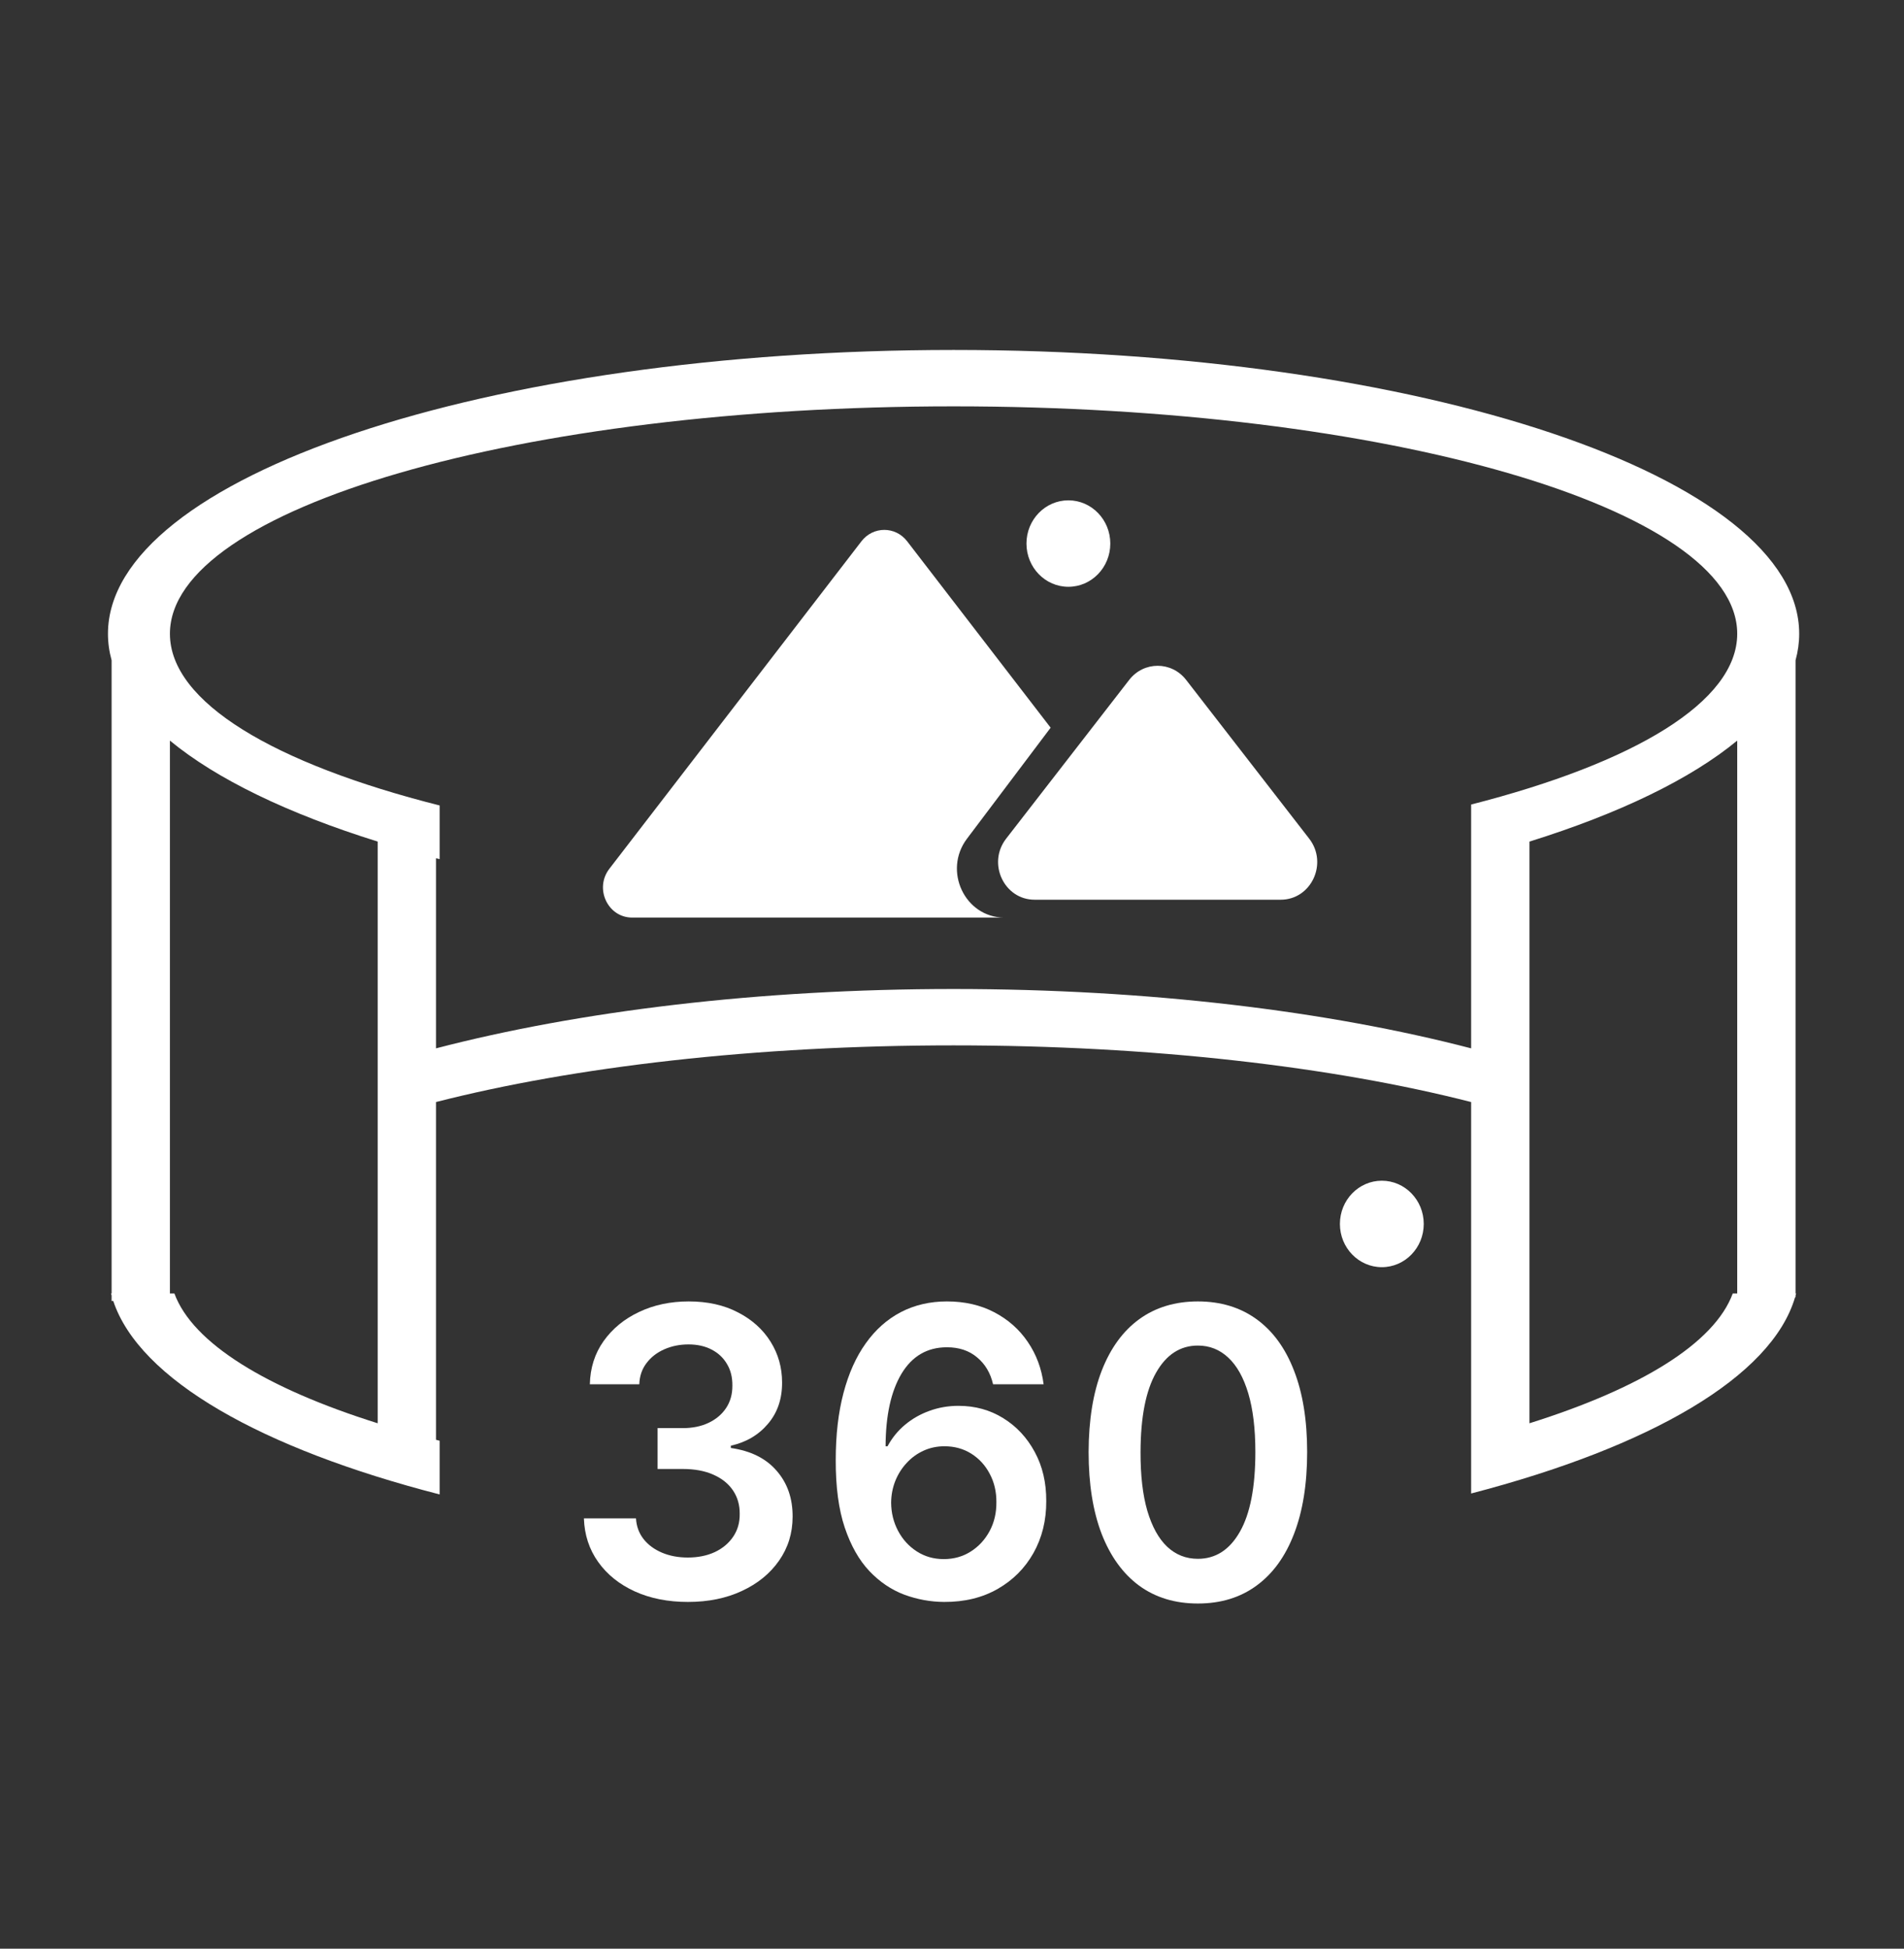 <svg xmlns="http://www.w3.org/2000/svg" width="128" height="131" viewBox="0 0 128 131" fill="none"><rect x="0" y="0" width="128" height="131" fill="#333333" stroke="none"/><path fill-rule="evenodd" clip-rule="evenodd" d="M7.503 44.388C7.341 43.801 7.258 43.206 7.258 42.605C7.258 32.068 32.709 23.526 64.106 23.526C95.502 23.526 120.954 32.068 120.954 42.605C120.954 43.206 120.871 43.801 120.709 44.388V86.953H120.746C120.734 87 120.721 87.047 120.709 87.094V87.206H120.677C119.102 92.565 110.919 97.273 98.9 100.399V74.084C89.62 71.713 77.442 70.275 64.106 70.275C50.77 70.275 38.591 71.713 29.311 74.084V96.79C29.392 96.811 29.474 96.832 29.556 96.852V100.463C17.593 97.386 9.38 92.749 7.614 87.459H7.503V87.094C7.49 87.047 7.477 87 7.465 86.953H7.503V44.388ZM25.39 95.679V56.575C19.372 54.696 14.57 52.384 11.423 49.787V86.953H11.724C12.957 90.305 17.923 93.332 25.39 95.679ZM29.311 57.694V70.475C38.927 67.973 50.998 66.485 64.106 66.485C77.213 66.485 89.284 67.973 98.9 70.475V54.084C109.868 51.283 116.788 47.178 116.788 42.605C116.788 34.161 93.201 27.317 64.106 27.317C35.01 27.317 11.423 34.161 11.423 42.605C11.423 47.212 18.447 51.344 29.556 54.147V57.757C29.474 57.736 29.392 57.715 29.311 57.694ZM116.488 86.953C115.254 90.305 110.289 93.332 102.821 95.679V56.575C108.839 54.696 113.641 52.384 116.788 49.787V86.953H116.488Z" fill="white"></path><path d="M71.824 39.447C73.38 39.447 74.642 38.146 74.642 36.541C74.642 34.936 73.38 33.635 71.824 33.635C70.267 33.635 69.006 34.936 69.006 36.541C69.006 38.146 70.267 39.447 71.824 39.447Z" fill="white"></path><path d="M60.984 36.387C60.199 35.367 58.698 35.367 57.913 36.387L40.964 58.405C39.944 59.73 40.859 61.684 42.499 61.684H67.507C64.866 61.672 63.383 58.537 65.006 56.383L70.631 48.919L60.984 36.387Z" fill="white"></path><path d="M75.912 45.706C76.893 44.441 78.759 44.441 79.74 45.706L88.013 56.379C89.295 58.033 88.153 60.483 86.099 60.483H69.552C67.498 60.483 66.356 58.033 67.639 56.379L75.912 45.706Z" fill="white"></path><path d="M95.714 82.279C95.714 83.884 94.452 85.185 92.896 85.185C91.34 85.185 90.078 83.884 90.078 82.279C90.078 80.674 91.34 79.373 92.896 79.373C94.452 79.373 95.714 80.674 95.714 82.279Z" fill="white"></path><path d="M46.246 107.69C44.906 107.69 43.714 107.454 42.671 106.98C41.634 106.506 40.815 105.847 40.213 105.002C39.611 104.157 39.291 103.181 39.254 102.073H42.755C42.786 102.605 42.956 103.069 43.267 103.466C43.577 103.856 43.99 104.16 44.505 104.378C45.02 104.596 45.598 104.704 46.237 104.704C46.92 104.704 47.525 104.583 48.053 104.339C48.58 104.09 48.993 103.744 49.291 103.302C49.589 102.861 49.735 102.352 49.728 101.776C49.735 101.18 49.586 100.656 49.282 100.201C48.977 99.746 48.537 99.391 47.959 99.135C47.388 98.879 46.699 98.751 45.892 98.751H44.207V96.005H45.892C46.556 96.005 47.137 95.887 47.633 95.65C48.136 95.413 48.53 95.08 48.816 94.651C49.102 94.216 49.241 93.713 49.235 93.144C49.241 92.587 49.12 92.103 48.872 91.694C48.63 91.278 48.285 90.954 47.838 90.724C47.398 90.494 46.879 90.378 46.283 90.378C45.7 90.378 45.16 90.487 44.663 90.705C44.167 90.922 43.767 91.233 43.462 91.636C43.158 92.033 42.997 92.507 42.978 93.057H39.654C39.679 91.956 39.986 90.99 40.576 90.157C41.172 89.319 41.966 88.666 42.959 88.199C43.953 87.725 45.067 87.488 46.302 87.488C47.575 87.488 48.679 87.735 49.617 88.228C50.56 88.714 51.289 89.37 51.804 90.196C52.32 91.022 52.577 91.934 52.577 92.933C52.584 94.04 52.267 94.968 51.628 95.717C50.995 96.466 50.163 96.956 49.133 97.186V97.34C50.473 97.532 51.501 98.044 52.214 98.876C52.934 99.702 53.291 100.729 53.285 101.958C53.285 103.059 52.981 104.045 52.373 104.915C51.77 105.78 50.939 106.458 49.877 106.951C48.822 107.444 47.612 107.69 46.246 107.69Z" fill="white"></path><path d="M63.465 107.69C62.552 107.684 61.661 107.521 60.792 107.201C59.923 106.874 59.141 106.346 58.446 105.616C57.751 104.88 57.199 103.904 56.789 102.688C56.379 101.465 56.178 99.951 56.184 98.146C56.184 96.463 56.357 94.962 56.705 93.643C57.053 92.324 57.552 91.211 58.204 90.302C58.856 89.386 59.641 88.689 60.56 88.208C61.485 87.728 62.518 87.488 63.66 87.488C64.858 87.488 65.919 87.732 66.844 88.218C67.775 88.705 68.526 89.37 69.098 90.215C69.669 91.054 70.022 92.001 70.159 93.057H66.761C66.587 92.302 66.23 91.7 65.69 91.252C65.156 90.798 64.479 90.57 63.66 90.57C62.338 90.57 61.32 91.163 60.606 92.347C59.898 93.531 59.542 95.157 59.535 97.225H59.666C59.97 96.661 60.364 96.178 60.848 95.775C61.333 95.371 61.879 95.061 62.487 94.843C63.102 94.619 63.75 94.507 64.433 94.507C65.55 94.507 66.553 94.782 67.44 95.333C68.334 95.883 69.042 96.642 69.563 97.609C70.084 98.569 70.342 99.67 70.336 100.912C70.342 102.205 70.056 103.366 69.479 104.397C68.902 105.421 68.098 106.228 67.068 106.817C66.037 107.405 64.836 107.697 63.465 107.69ZM63.446 104.81C64.123 104.81 64.728 104.64 65.261 104.301C65.795 103.962 66.217 103.504 66.528 102.928C66.838 102.352 66.99 101.705 66.984 100.988C66.99 100.284 66.841 99.647 66.537 99.078C66.239 98.508 65.826 98.057 65.299 97.724C64.771 97.391 64.169 97.225 63.492 97.225C62.99 97.225 62.521 97.324 62.087 97.522C61.652 97.721 61.273 97.996 60.951 98.348C60.628 98.694 60.373 99.097 60.187 99.558C60.007 100.012 59.914 100.499 59.908 101.017C59.914 101.702 60.069 102.333 60.373 102.909C60.678 103.485 61.096 103.946 61.63 104.291C62.164 104.637 62.769 104.81 63.446 104.81Z" fill="white"></path><path d="M80.53 107.796C78.996 107.796 77.68 107.396 76.582 106.596C75.49 105.789 74.648 104.627 74.059 103.11C73.475 101.587 73.184 99.753 73.184 97.609C73.19 95.464 73.485 93.64 74.068 92.136C74.658 90.625 75.499 89.473 76.591 88.679C77.69 87.885 79.003 87.488 80.53 87.488C82.057 87.488 83.37 87.885 84.468 88.679C85.567 89.473 86.408 90.625 86.991 92.136C87.581 93.646 87.876 95.471 87.876 97.609C87.876 99.759 87.581 101.597 86.991 103.12C86.408 104.637 85.567 105.796 84.468 106.596C83.376 107.396 82.063 107.796 80.53 107.796ZM80.53 104.791C81.721 104.791 82.662 104.186 83.351 102.976C84.046 101.76 84.394 99.971 84.394 97.609C84.394 96.047 84.235 94.734 83.919 93.672C83.602 92.609 83.155 91.809 82.578 91.271C82.001 90.727 81.318 90.455 80.53 90.455C79.344 90.455 78.407 91.063 77.718 92.279C77.029 93.489 76.681 95.266 76.675 97.609C76.669 99.177 76.821 100.496 77.131 101.564C77.448 102.633 77.895 103.44 78.472 103.984C79.049 104.522 79.735 104.791 80.53 104.791Z" fill="white"></path></svg>